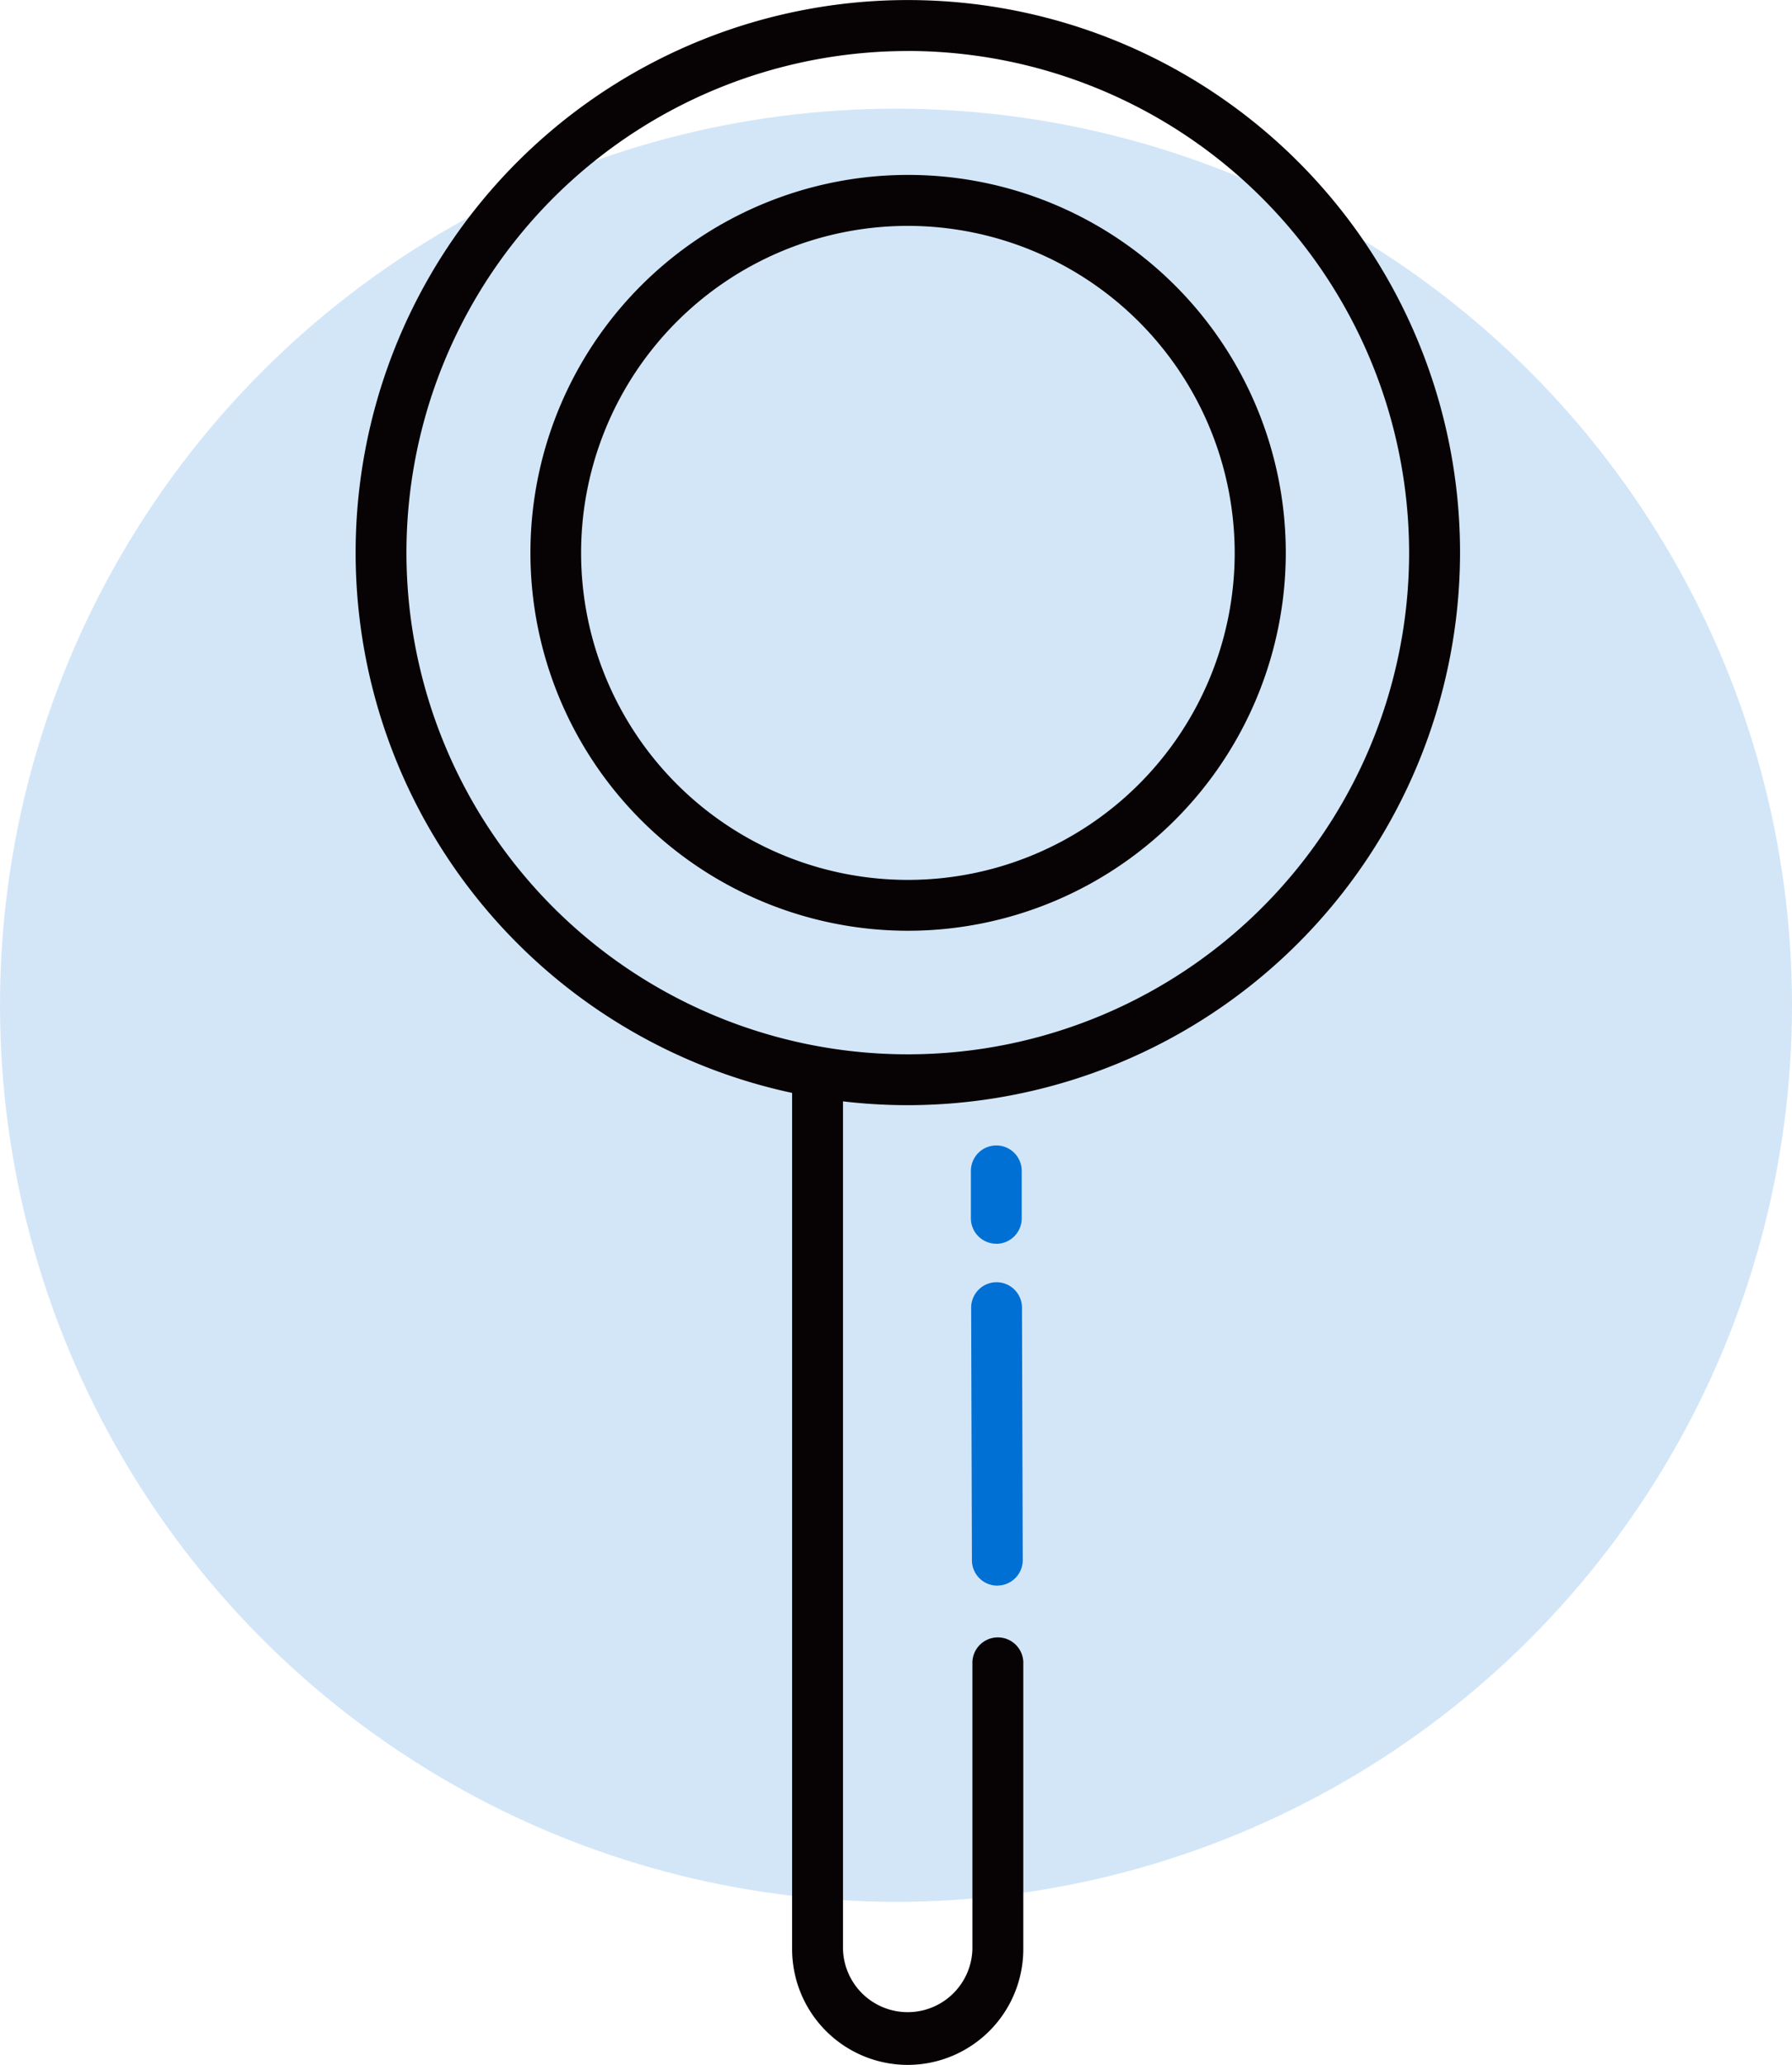 <svg xmlns="http://www.w3.org/2000/svg" xmlns:xlink="http://www.w3.org/1999/xlink" width="33" height="38" viewBox="0 0 33 38">
  <defs>
    <clipPath id="clip-path">
      <rect id="長方形_1799" data-name="長方形 1799" width="20.338" height="38" fill="none"/>
    </clipPath>
  </defs>
  <g id="グループ_2596" data-name="グループ 2596" transform="translate(-1191 -691)">
    <circle id="楕円形_269" data-name="楕円形 269" cx="16.5" cy="16.5" r="16.5" transform="translate(1191 693)" fill="#0070d5" opacity="0.174"/>
    <g id="グループ_2571" data-name="グループ 2571" transform="translate(1197.549 691)">
      <g id="グループ_2570" data-name="グループ 2570" transform="translate(0 0.001)" clip-path="url(#clip-path)">
        <path id="パス_2880" data-name="パス 2880" d="M18.6,58.484a2.131,2.131,0,0,1-2.129-2.129V40.483a.469.469,0,0,1,.937,0V56.356a1.192,1.192,0,0,0,2.383,0V51.107a.469.469,0,1,1,.937,0v5.249A2.131,2.131,0,0,1,18.6,58.484" transform="translate(-8.433 -20.484)" fill="#070203"/>
        <path id="パス_2881" data-name="パス 2881" d="M10.169,20.338A10.169,10.169,0,1,1,20.338,10.17,10.18,10.18,0,0,1,10.169,20.338m0-19.4A9.232,9.232,0,1,0,19.4,10.17,9.242,9.242,0,0,0,10.169.937" transform="translate(0 0)" fill="#070203"/>
        <path id="パス_2882" data-name="パス 2882" d="M13.541,20.5A6.955,6.955,0,1,1,20.5,13.541,6.962,6.962,0,0,1,13.541,20.5m0-12.972a6.018,6.018,0,1,0,6.018,6.018,6.024,6.024,0,0,0-6.018-6.018" transform="translate(-3.371 -3.372)" fill="#070203"/>
        <path id="パス_2883" data-name="パス 2883" d="M23.706,53.931a.468.468,0,0,1-.469-.467l-.014-4.646a.469.469,0,0,1,.467-.471h0a.469.469,0,0,1,.469.467l.014,4.645a.469.469,0,0,1-.467.471Z" transform="translate(-11.888 -24.751)" fill="#0070d5"/>
        <path id="パス_2884" data-name="パス 2884" d="M23.68,45a.469.469,0,0,1-.469-.468v-.872a.469.469,0,0,1,.468-.469h0a.468.468,0,0,1,.468.468v.872a.468.468,0,0,1-.468.47Z" transform="translate(-11.881 -22.112)" fill="#0070d5"/>
      </g>
    </g>
  </g>
</svg>
